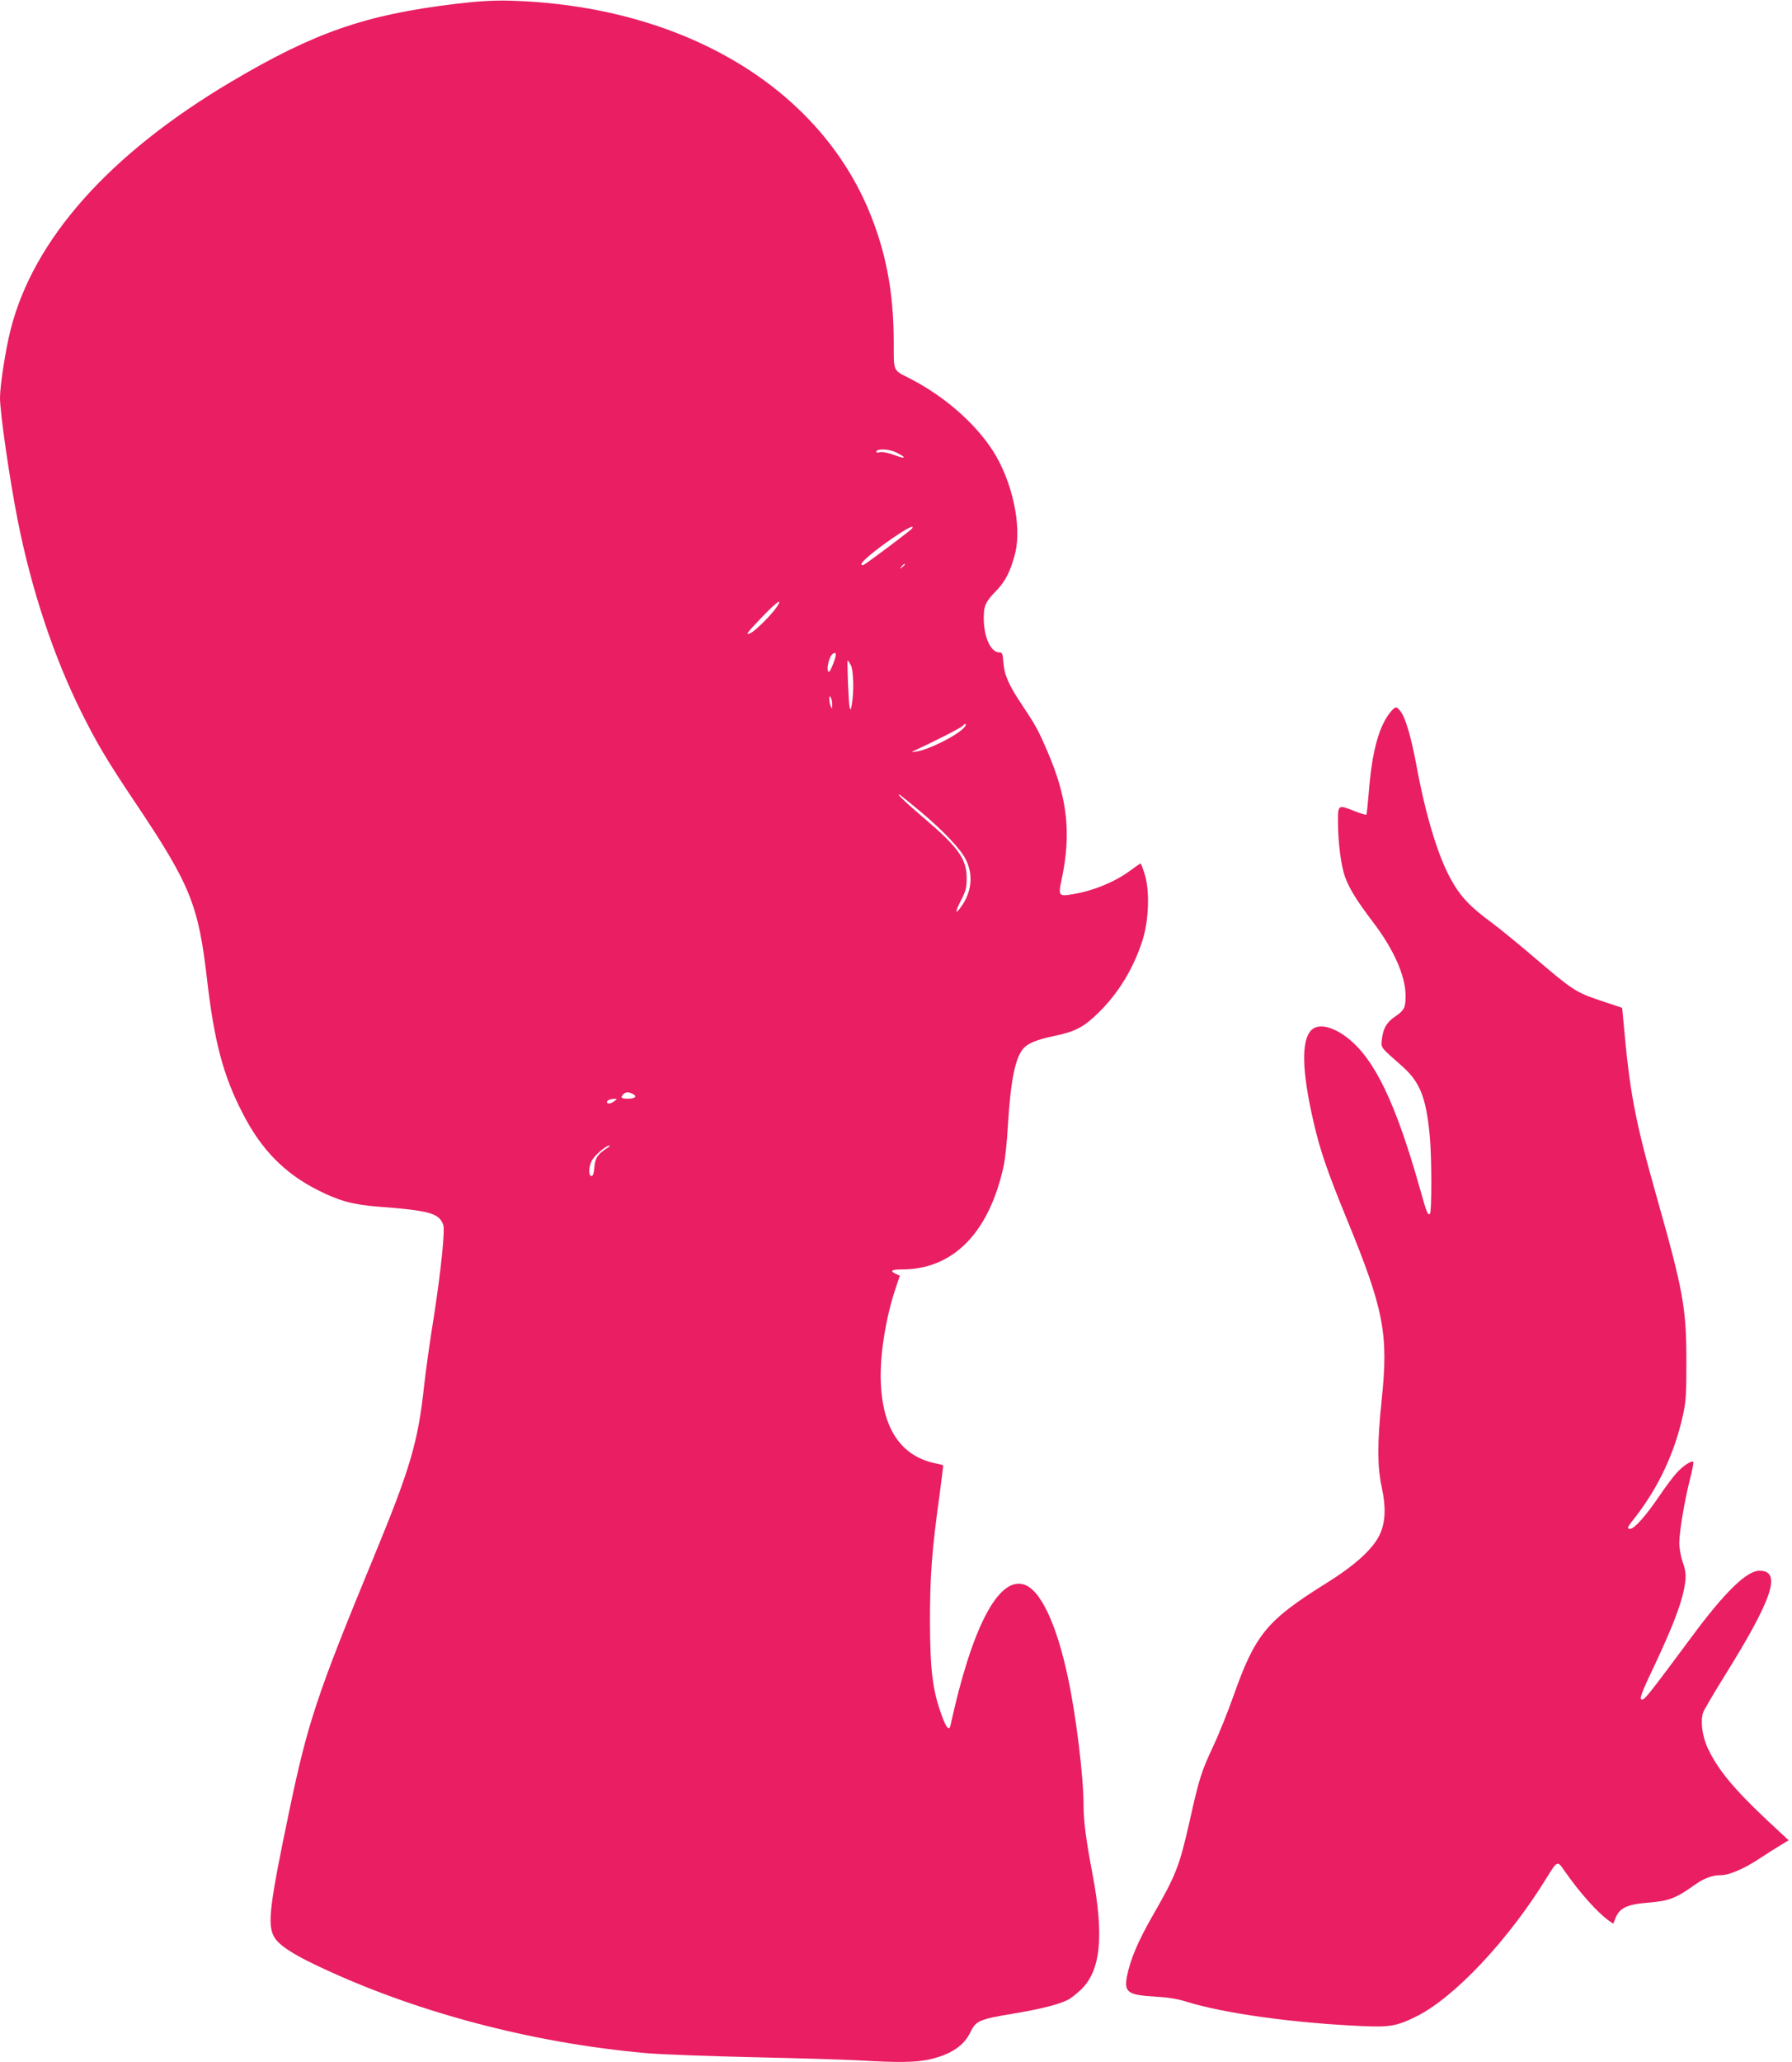 <?xml version="1.0" standalone="no"?>
<!DOCTYPE svg PUBLIC "-//W3C//DTD SVG 20010904//EN"
 "http://www.w3.org/TR/2001/REC-SVG-20010904/DTD/svg10.dtd">
<svg version="1.0" xmlns="http://www.w3.org/2000/svg"
 width="1113pt" height="1280pt" viewBox="0 0 1113 1280"
 preserveAspectRatio="xMidYMid meet">
<g transform="translate(0,1280) scale(0.1,-0.1)"
fill="#e91e63" stroke="none">
<path d="M2830 12776 c-560 -67 -877 -177 -1395 -484 -756 -448 -1227 -977
-1369 -1538 -31 -122 -66 -347 -66 -423 0 -94 60 -508 110 -761 86 -433 224
-848 397 -1194 95 -191 162 -303 329 -552 347 -517 396 -638 450 -1104 45
-387 100 -596 221 -830 115 -226 261 -374 468 -478 132 -67 219 -90 373 -102
319 -24 380 -41 405 -113 12 -33 -14 -282 -57 -562 -25 -154 -52 -347 -61
-430 -38 -357 -86 -519 -316 -1076 -349 -845 -408 -1024 -520 -1559 -125 -596
-139 -716 -97 -792 28 -49 105 -102 258 -175 604 -289 1339 -485 2060 -548 96
-8 398 -19 670 -25 272 -6 567 -15 655 -20 234 -14 343 -12 426 6 134 30 218
86 258 173 32 67 58 78 266 112 168 28 283 57 339 86 16 8 50 35 76 59 127
118 149 332 75 724 -39 204 -55 326 -55 421 0 178 -45 550 -96 791 -72 342
-175 558 -280 584 -157 40 -319 -274 -450 -874 -8 -40 -27 -19 -56 63 -56 153
-71 279 -72 580 0 283 11 435 60 789 13 99 23 180 22 181 -2 1 -26 7 -55 13
-220 49 -333 234 -333 546 0 163 37 377 96 549 l23 68 -24 11 c-41 19 -28 28
38 28 320 1 544 231 633 653 7 37 19 145 24 240 17 283 46 423 98 481 29 31
83 53 192 76 132 27 184 56 279 150 120 119 211 270 266 440 40 122 47 307 16
409 -12 39 -24 71 -27 71 -3 0 -28 -18 -57 -39 -95 -72 -230 -129 -360 -151
-91 -16 -95 -12 -74 87 62 288 37 510 -86 795 -59 138 -75 166 -161 295 -81
121 -109 185 -114 261 -4 54 -7 62 -24 62 -55 0 -98 95 -98 215 0 74 12 101
75 165 59 60 92 125 120 235 43 170 -18 450 -139 638 -111 172 -304 340 -516
448 -105 54 -99 38 -99 222 0 315 -49 569 -158 828 -330 776 -1176 1267 -2233
1295 -98 2 -189 -3 -330 -20z m2740 -2786 c63 -32 56 -41 -12 -16 -39 15 -74
22 -92 19 -20 -4 -27 -2 -22 6 11 18 83 13 126 -9z m95 -470 c-7 -12 -285
-220 -302 -227 -7 -3 -13 0 -13 5 0 16 84 86 196 163 91 62 135 84 119 59z
m-45 -224 c0 -2 -8 -10 -17 -17 -16 -13 -17 -12 -4 4 13 16 21 21 21 13z
m-795 -263 c-30 -45 -128 -144 -159 -160 -43 -22 -30 -4 72 102 90 93 125 116
87 58z m352 -348 c-11 -30 -24 -55 -28 -55 -21 0 -1 97 24 112 23 14 24 -3 4
-57z m108 -15 c16 -31 20 -159 6 -240 -6 -38 -9 -41 -14 -20 -7 29 -17 290
-12 290 3 0 11 -13 20 -30z m-116 -245 c0 -26 -2 -27 -9 -10 -5 11 -9 31 -9
45 -1 20 1 22 9 10 5 -8 9 -28 9 -45z m821 -139 c-39 -48 -219 -139 -298 -151
-34 -5 -35 -4 -12 6 144 67 290 142 300 154 7 9 15 13 18 10 3 -2 -1 -11 -8
-19z m-270 -526 c141 -119 247 -231 279 -296 46 -92 37 -196 -25 -286 -42 -61
-45 -44 -6 32 31 60 36 80 36 138 0 120 -51 192 -269 377 -115 98 -178 159
-145 140 8 -5 67 -52 130 -105z m-1789 -1751 c29 -15 14 -29 -32 -29 -40 0
-48 7 -27 28 15 15 33 15 59 1z m-115 -44 c-22 -17 -46 -20 -46 -6 0 11 18 19
45 20 20 0 20 0 1 -14z m-40 -288 c-62 -39 -79 -63 -84 -120 -3 -39 -9 -57
-18 -57 -22 0 -17 69 7 104 24 35 86 86 103 85 6 0 2 -6 -8 -12z"/>
<path d="M8643 8388 c-77 -87 -122 -249 -142 -512 -6 -70 -12 -131 -15 -133
-2 -3 -34 7 -70 21 -104 42 -106 41 -106 -58 0 -135 19 -282 45 -352 28 -74
70 -142 172 -277 131 -172 203 -336 203 -459 0 -73 -8 -89 -65 -128 -53 -36
-74 -73 -82 -140 -6 -55 -13 -46 123 -166 113 -99 151 -194 174 -433 13 -130
13 -478 1 -486 -14 -8 -18 1 -62 157 -150 530 -280 802 -448 934 -93 73 -183
93 -226 50 -64 -64 -60 -254 14 -573 40 -175 85 -304 205 -598 232 -565 261
-714 217 -1130 -27 -261 -27 -406 0 -532 29 -134 24 -228 -15 -306 -45 -88
-154 -186 -331 -296 -368 -230 -439 -316 -575 -701 -34 -96 -90 -236 -125
-310 -72 -153 -88 -202 -145 -459 -66 -290 -83 -335 -237 -603 -85 -149 -131
-258 -152 -359 -22 -106 1 -123 179 -133 71 -4 131 -13 185 -30 237 -74 669
-134 1105 -153 164 -7 211 2 330 62 235 118 568 472 805 857 67 108 68 109
107 52 97 -140 207 -263 280 -316 l28 -19 11 28 c26 70 71 92 210 103 123 10
168 27 276 104 65 47 115 66 170 66 51 0 141 38 233 98 47 31 108 70 137 87
l52 32 -127 118 c-211 198 -312 319 -374 451 -36 76 -48 171 -30 224 6 17 69
124 140 238 293 471 349 642 210 642 -79 0 -215 -132 -420 -409 -263 -354
-292 -391 -309 -391 -20 0 -5 41 81 221 100 213 155 353 176 449 19 88 18 121
-6 187 -11 32 -20 83 -20 114 0 70 31 256 66 396 15 57 24 106 21 109 -10 10
-64 -25 -103 -68 -22 -24 -73 -92 -114 -153 -80 -117 -150 -195 -175 -195 -23
0 -19 9 29 69 146 187 247 402 298 634 20 89 22 131 22 337 0 328 -19 437
-183 1015 -137 485 -168 647 -208 1094 l-8 85 -135 45 c-156 53 -171 63 -424
279 -93 79 -203 169 -245 200 -143 105 -202 167 -264 282 -78 143 -155 399
-211 706 -30 163 -67 290 -97 328 -25 32 -30 32 -56 4z"/>
</g>
</svg>
